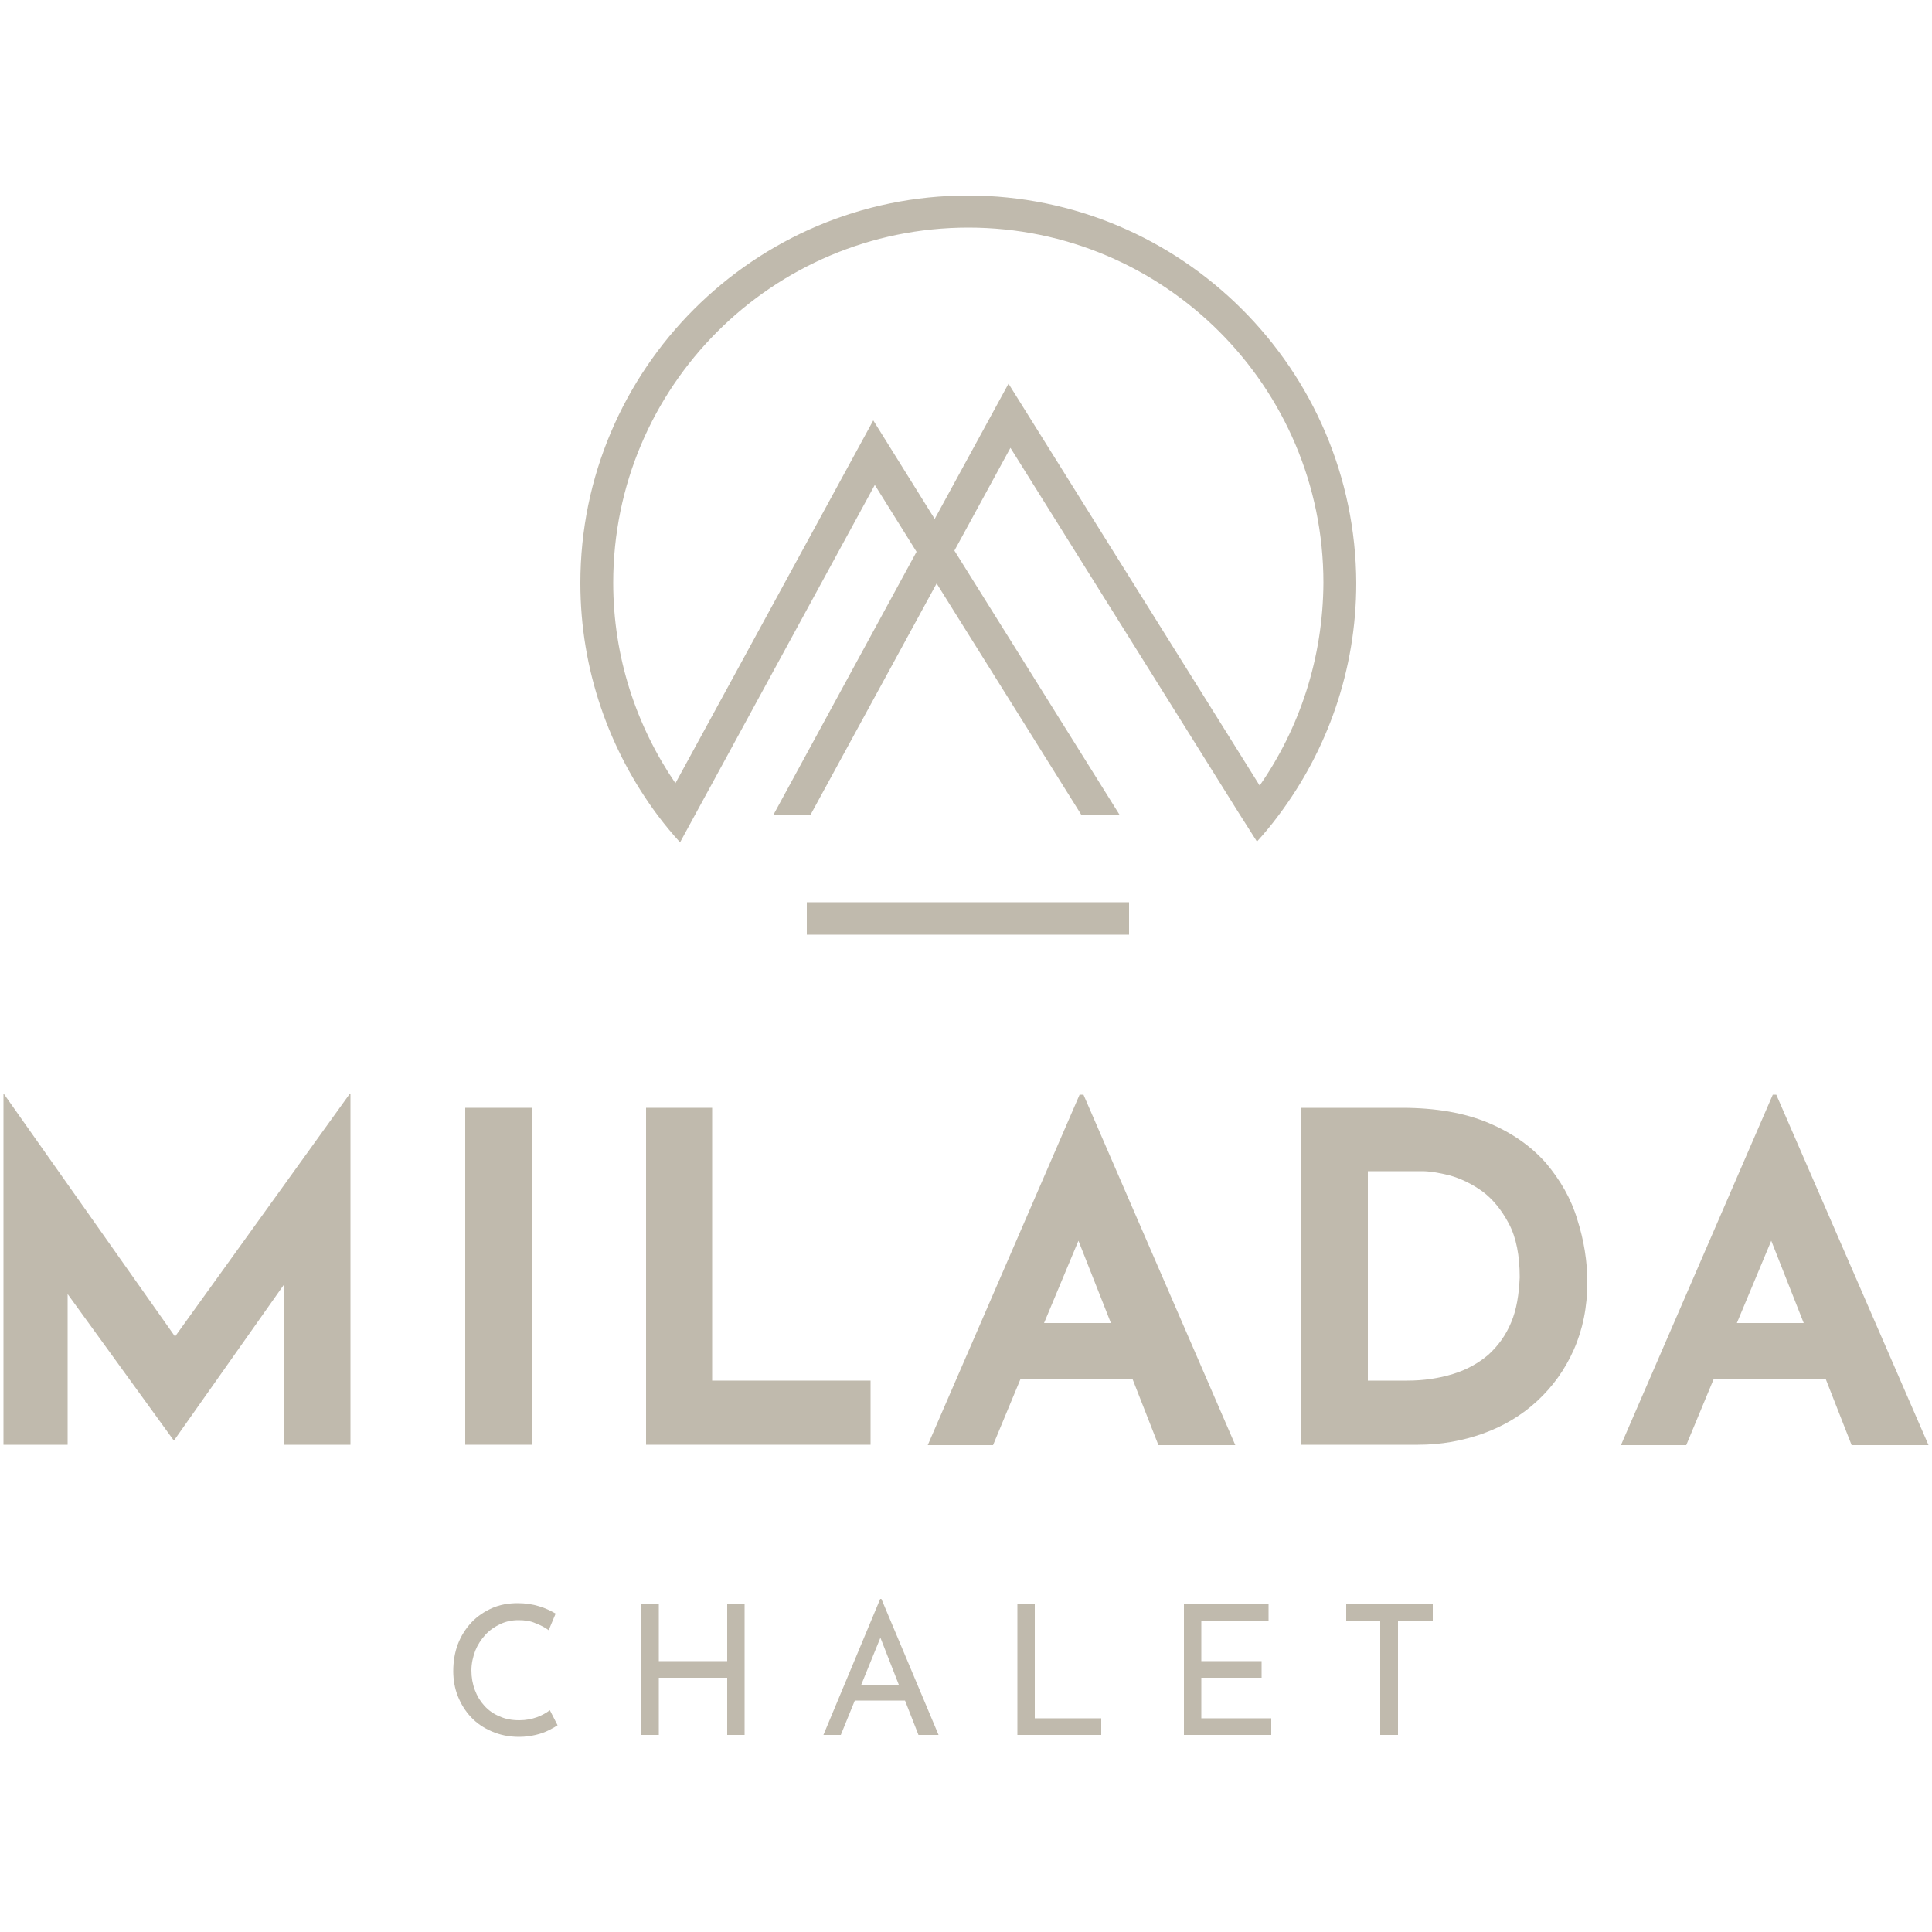<?xml version="1.0" encoding="utf-8"?>
<!-- Generator: Adobe Illustrator 28.2.0, SVG Export Plug-In . SVG Version: 6.00 Build 0)  -->
<svg version="1.1" id="Vrstva_1" xmlns="http://www.w3.org/2000/svg" xmlns:xlink="http://www.w3.org/1999/xlink" x="0px" y="0px"
	 viewBox="0 0 500 500" style="enable-background:new 0 0 500 500;" xml:space="preserve">
<style type="text/css">
	.st0{fill:#C0BAAD;}
</style>
<g>
	<path class="st0" d="M144.3,446.5c-0.6,0.4-1.3,0.8-2.3,1.3c-1,0.5-2.1,0.9-3.4,1.2c-1.3,0.3-2.7,0.5-4.3,0.5c-2.6,0-4.9-0.5-7-1.4
		c-2.1-0.9-3.9-2.1-5.4-3.7c-1.5-1.6-2.6-3.4-3.4-5.4c-0.8-2-1.2-4.2-1.2-6.5c0-2.5,0.4-4.9,1.2-7c0.8-2.1,2-4,3.5-5.6
		c1.5-1.6,3.3-2.8,5.3-3.7c2-0.9,4.3-1.3,6.7-1.3c2,0,3.9,0.3,5.5,0.8c1.7,0.5,3.1,1.2,4.3,1.9l-1.8,4.3c-0.9-0.7-2.1-1.3-3.4-1.8
		c-1.3-0.6-2.8-0.8-4.4-0.8c-1.7,0-3.2,0.3-4.7,1c-1.5,0.7-2.8,1.6-3.9,2.8c-1.1,1.2-2,2.6-2.6,4.1c-0.6,1.6-1,3.3-1,5.1
		c0,1.8,0.3,3.5,0.9,5.1c0.6,1.6,1.4,2.9,2.5,4.1c1.1,1.2,2.4,2.1,3.9,2.7c1.5,0.7,3.2,1,5.1,1c1.7,0,3.2-0.3,4.6-0.8
		c1.3-0.5,2.4-1.1,3.3-1.8L144.3,446.5z"/>
	<polygon class="st0" points="192.7,415.2 192.7,449 188.2,449 188.2,434.2 170.5,434.2 170.5,449 166,449 166,415.2 170.5,415.2 
		170.5,429.9 188.2,429.9 188.2,415.2 	"/>
	<path class="st0" d="M221.8,436.2h12.6l1.5,3.9h-15.4L221.8,436.2z M213.1,449l14.7-35.2h0.3l14.8,35.2h-5.2l-11-28.1l3.2-2.1
		L217.6,449H213.1z"/>
	<polygon class="st0" points="263.3,415.2 267.8,415.2 267.8,444.7 285,444.7 285,449 263.3,449 	"/>
	<polygon class="st0" points="306.4,415.2 328.3,415.2 328.3,419.6 310.9,419.6 310.9,429.9 326.5,429.9 326.5,434.2 310.9,434.2 
		310.9,444.7 329,444.7 329,449 306.4,449 	"/>
	<polygon class="st0" points="348.4,415.2 370.8,415.2 370.8,419.6 361.8,419.6 361.8,449 357.2,449 357.2,419.6 348.4,419.6 	"/>
	<polygon class="st0" points="45.3,345.9 1,283.1 0.9,283.1 0.9,373.9 17.5,373.9 17.5,334.9 44.9,372.7 45.1,372.7 73.6,332.3 
		73.6,373.9 90.7,373.9 90.7,283.1 90.5,283.1 	"/>
	<rect x="120.4" y="286.7" class="st0" width="17.2" height="87.2"/>
	<polygon class="st0" points="184.3,286.7 167.2,286.7 167.2,373.9 225.3,373.9 225.3,357.3 184.3,357.3 	"/>
	<path class="st0" d="M270.2,342.4l8.9-21.3l8.4,21.3H270.2z M279.4,283.3l-39.3,90.7H257l7.1-17.1h29l6.7,17.1h19.9l-39.3-90.7
		H279.4z"/>
	<path class="st0" d="M391.1,342.2c-1.4,3.4-3.4,6.1-5.9,8.4c-2.6,2.2-5.6,3.9-9.2,5c-3.6,1.1-7.5,1.7-11.8,1.7h-10.2v-54.2h14
		c2,0,4.4,0.4,7.2,1.1c2.8,0.8,5.6,2.1,8.4,4.1c2.7,2,5,4.8,6.9,8.4c1.9,3.6,2.8,8.2,2.8,13.9C393.1,335,392.5,338.9,391.1,342.2
		 M400.1,301c-3.8-4.3-8.7-7.8-14.9-10.4c-6.2-2.6-13.6-3.9-22.4-3.9h-26.1v87.2h30.3c5.9,0,11.5-1,16.8-2.9c5.3-1.9,10-4.7,14-8.4
		c4-3.7,7.2-8.1,9.5-13.3c2.3-5.2,3.5-11,3.5-17.5c0-5.4-0.9-10.9-2.6-16.2C406.6,310.2,403.8,305.4,400.1,301"/>
	<path class="st0" d="M449.5,342.4l8.9-21.3l8.4,21.3H449.5z M459.7,283.3h-0.9l-39.3,90.7h16.9l7.1-17.1h29l6.7,17.1h19.9
		L459.7,283.3z"/>
	<rect x="208.8" y="233.5" class="st0" width="83.4" height="8.4"/>
	<path class="st0" d="M326,203.3l-65-104l-19.1,35l-15.9-25.5l-51.2,93.9c-10.1-14.8-16.1-32.6-16.1-51.9
		c0-50.7,41.2-91.9,91.9-91.9c50.7,0,91.9,41.2,91.9,91.9C342.4,170.4,336.3,188.5,326,203.3 M250.5,50.6
		c-55.3,0-100.3,45-100.3,100.3c0,22.5,7.5,43.3,20,60.1c1.8,2.4,3.7,4.7,5.8,7l4.3-7.9l46.1-84.6l10.8,17.3l-37,68h9.6l32.6-59.8
		l37.4,59.8h9.9l-42.7-68.3l14.5-26.6l59.1,94.5l4.7,7.4c2-2.2,3.9-4.5,5.6-6.8c12.6-16.8,20.1-37.6,20.1-60.1
		C350.8,95.6,305.8,50.6,250.5,50.6"/>
</g>
</svg>
